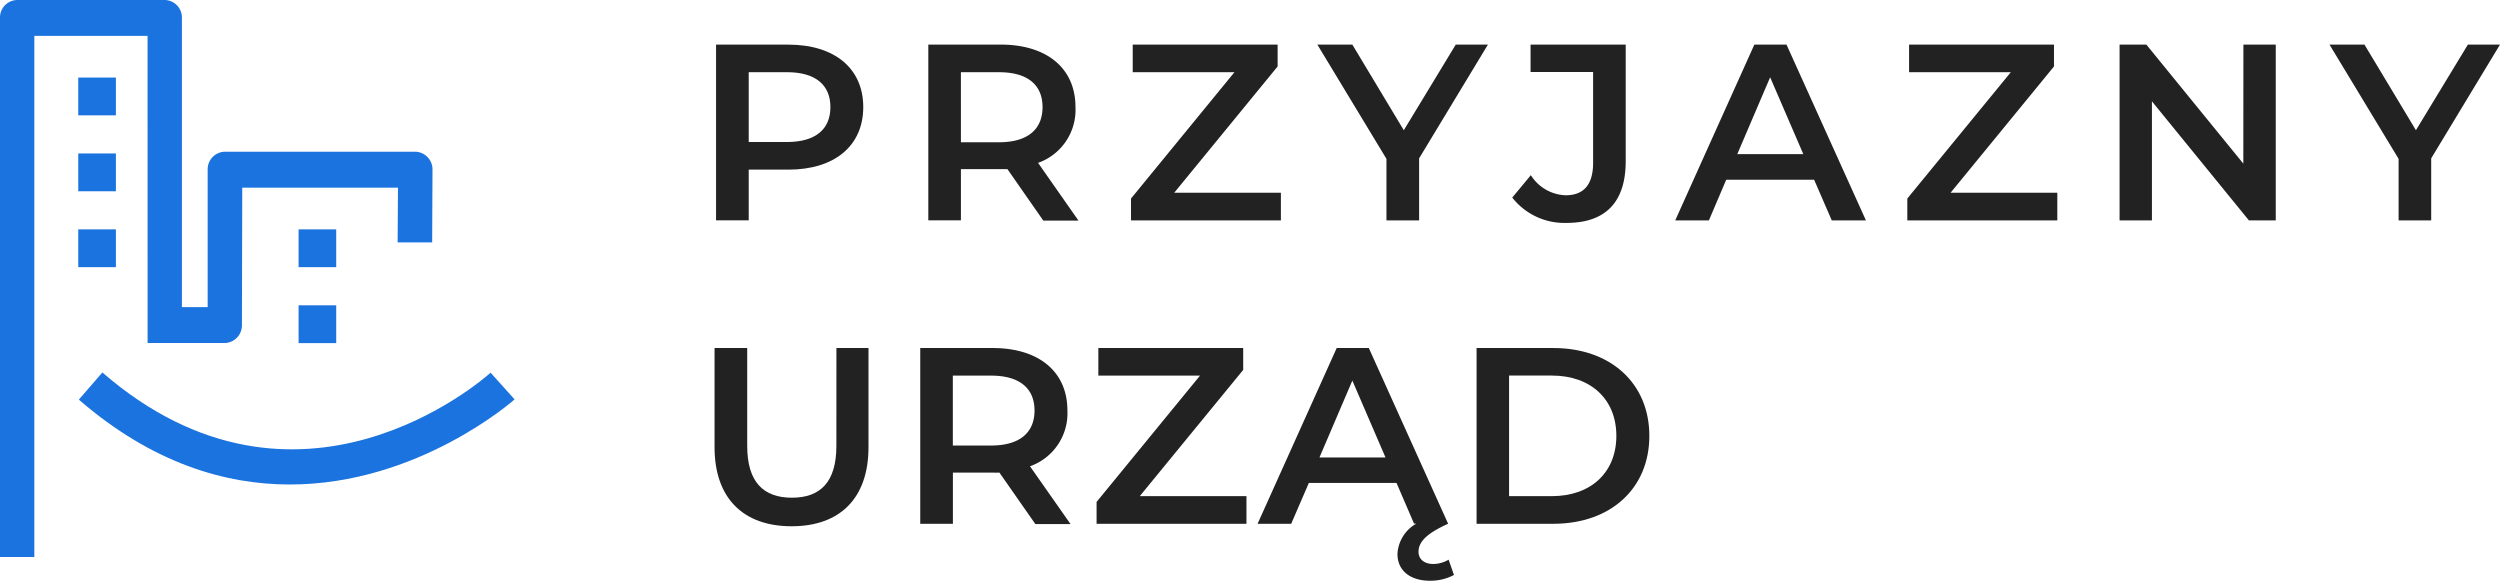<svg id="Logo-Przyjazny-Urzad-v1.0" xmlns="http://www.w3.org/2000/svg" width="170.001" height="39.492" viewBox="0 0 170.001 39.492">
  <path id="Path_129086" data-name="Path 129086" d="M137.331,17.5h2.7c3.144,0,5.089-1.625,5.089-4.253S143.172,9,140.028,9H135.11V20.948h2.221Zm0-6.626h2.6c1.948,0,2.955.869,2.955,2.374s-1.007,2.374-2.955,2.374h-2.6Z" transform="translate(-86.418 -5.965)" fill="#222"/>
  <path id="Path_129087" data-name="Path 129087" d="M184.827,13.243c0-2.646-1.948-4.253-5.089-4.253H174.82V20.941h2.217V17.459H180.2l2.439,3.5h2.392l-2.748-3.926a3.824,3.824,0,0,0,2.544-3.787Zm-5.191,2.388h-2.6V10.869h2.6c1.945,0,2.951.869,2.951,2.374S181.581,15.631,179.636,15.631Z" transform="translate(-111.694 -5.958)" fill="#222"/>
  <path id="Path_129088" data-name="Path 129088" d="M222.932,19.066h-7.255l7.033-8.589V8.99h-9.854v1.879h6.917l-7.033,8.589v1.487h10.192Z" transform="translate(-135.831 -5.958)" fill="#222"/>
  <path id="Path_129089" data-name="Path 129089" d="M252.3,20.945h2.221v-4.22L259.2,8.99h-2.188l-3.533,5.823-3.5-5.823H247.6l4.7,7.771Z" transform="translate(-158.02 -5.958)" fill="#222"/>
  <path id="Path_129090" data-name="Path 129090" d="M287.7,19.243a2.9,2.9,0,0,1-2.374-1.367L284.06,19.4a4.507,4.507,0,0,0,3.689,1.723c2.628,0,4.027-1.381,4.027-4.2V9h-6.47v1.861h4.253V17.04C289.559,18.509,288.927,19.243,287.7,19.243Z" transform="translate(-181.227 -5.965)" fill="#222"/>
  <path id="Path_129091" data-name="Path 129091" d="M319.93,9l-5.38,11.951h2.29l1.178-2.766h5.976l1.2,2.766h2.323L322.118,9Zm-1.16,7.444,2.235-5.223,2.254,5.223Z" transform="translate(-200.634 -5.965)" fill="#222"/>
  <path id="Path_129092" data-name="Path 129092" d="M367.944,10.477V8.99H358.09v1.879h6.917l-7.037,8.589v1.487h10.2V19.066h-7.259Z" transform="translate(-228.272 -5.958)" fill="#222"/>
  <path id="Path_129093" data-name="Path 129093" d="M406.095,17.085,399.5,8.99H397.68V20.945h2.2V12.85l6.594,8.095H408.3V8.99h-2.2Z" transform="translate(-253.548 -5.958)" fill="#222"/>
  <path id="Path_129094" data-name="Path 129094" d="M446.361,8.99l-3.533,5.823-3.5-5.823H436.95l4.7,7.771v4.184h2.217v-4.22l4.678-7.735Z" transform="translate(-278.544 -5.958)" fill="#222"/>
  <path id="Path_129095" data-name="Path 129095" d="M143.114,72.419c0,2.457-1.09,3.519-3.024,3.519s-3.039-1.061-3.039-3.519V65.76H134.83V72.5c0,3.486,1.963,5.38,5.241,5.38s5.227-1.894,5.227-5.38V65.76h-2.181Z" transform="translate(-86.24 -42.094)" fill="#222"/>
  <path id="Path_129096" data-name="Path 129096" d="M183.317,70.009c0-2.646-1.945-4.249-5.089-4.249H173.31V77.711h2.221V74.229h2.7a3.89,3.89,0,0,0,.462,0l2.443,3.5h2.392L180.772,73.8A3.82,3.82,0,0,0,183.317,70.009Zm-5.191,2.381h-2.6V67.636h2.6c1.948,0,2.955.872,2.955,2.374S180.074,72.39,178.126,72.39Z" transform="translate(-110.733 -42.094)" fill="#222"/>
  <path id="Path_129097" data-name="Path 129097" d="M216.27,67.247V65.76h-9.85v1.876h6.913L206.3,76.225v1.487h10.192V75.832h-7.255Z" transform="translate(-131.732 -42.094)" fill="#222"/>
  <path id="Path_129098" data-name="Path 129098" d="M248.371,80.445c-.6,0-1.007-.309-1.007-.836,0-.669.563-1.247,2.014-1.9L243.984,65.76H241.8L236.42,77.711h2.286l1.2-2.777h5.961l1.192,2.766h.156a2.519,2.519,0,0,0-1.283,2.068c0,1.09.821,1.817,2.221,1.817a3.435,3.435,0,0,0,1.621-.393l-.363-1.04A2.072,2.072,0,0,1,248.371,80.445ZM240.629,73.2l2.235-5.227,2.254,5.227Z" transform="translate(-150.904 -42.094)" fill="#222"/>
  <path id="Path_129099" data-name="Path 129099" d="M282.613,65.76H277.39V77.711h5.223c3.878,0,6.525-2.388,6.525-5.976S286.492,65.76,282.613,65.76Zm-.1,10.072H279.6v-8.2h2.908c2.664,0,4.387,1.625,4.387,4.1S285.176,75.832,282.511,75.832Z" transform="translate(-176.982 -42.094)" fill="#222"/>
  <path id="Path_129100" data-name="Path 129100" d="M11.185,23.975H16.43a1.2,1.2,0,0,0,1.17-1.221l.022-9.341H28.211l-.022,3.722h2.348l.022-4.947a1.2,1.2,0,0,0-1.174-1.221H16.452a1.192,1.192,0,0,0-1.181,1.229v9.341H13.519V1.868A1.192,1.192,0,0,0,12.363.65H2.309a1.189,1.189,0,0,0-1.16,1.218V38.525H3.483V3.089h7.7Z" transform="translate(-1.149 -0.65)" fill="#1a73de"/>
  <rect id="Rectangle_1750" data-name="Rectangle 1750" width="2.559" height="2.57" transform="translate(20.304 15.597)" fill="#1a73de"/>
  <rect id="Rectangle_1751" data-name="Rectangle 1751" width="2.559" height="2.57" transform="translate(20.304 20.762)" fill="#1a73de"/>
  <rect id="Rectangle_1752" data-name="Rectangle 1752" width="2.559" height="2.57" transform="translate(5.322 10.436)" fill="#1a73de"/>
  <rect id="Rectangle_1753" data-name="Rectangle 1753" width="2.559" height="2.57" transform="translate(5.322 5.274)" fill="#1a73de"/>
  <rect id="Rectangle_1754" data-name="Rectangle 1754" width="2.559" height="2.57" transform="translate(5.322 15.597)" fill="#1a73de"/>
  <path id="Path_129101" data-name="Path 129101" d="M17.5,70.33l-1.6,1.846c5,4.329,9.956,5.772,14.343,5.772,8.724,0,15.194-5.7,15.288-5.787L43.9,70.345C43.372,70.821,30.788,81.841,17.5,70.33Z" transform="translate(-10.539 -45.002)" fill="#1a73de"/>
</svg>
